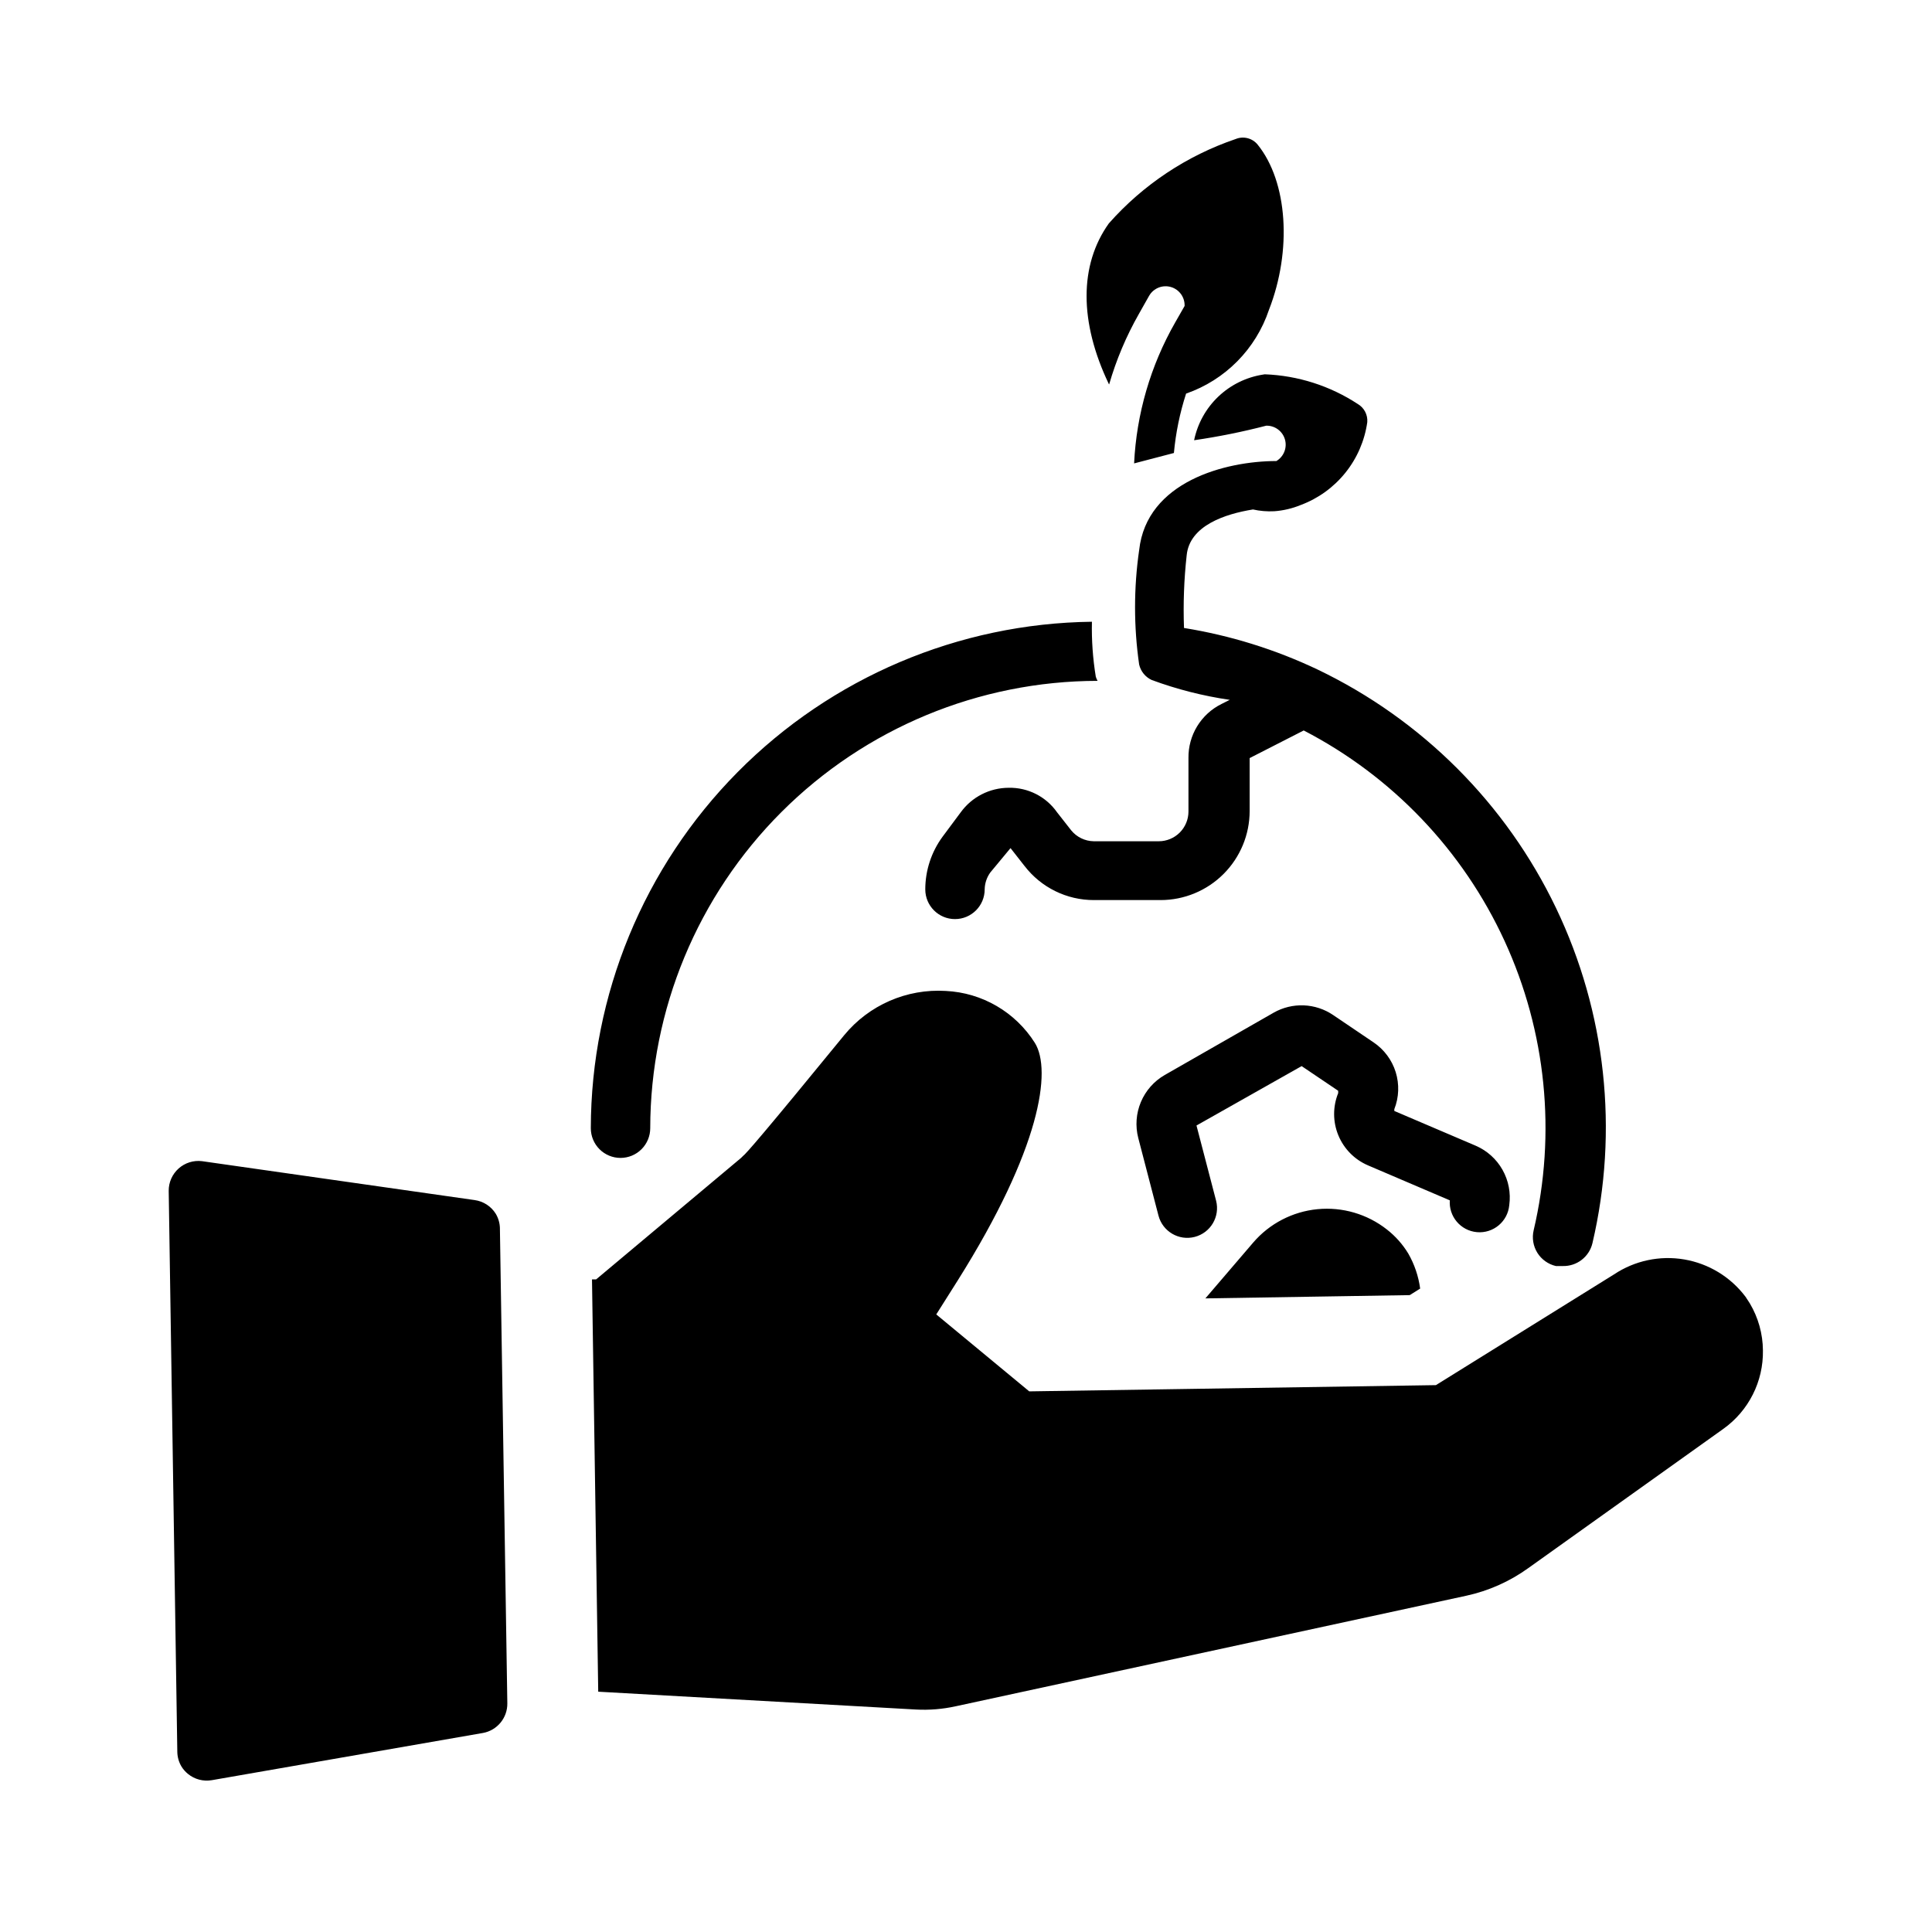 <?xml version="1.0" encoding="UTF-8"?>
<!-- Uploaded to: ICON Repo, www.iconrepo.com, Generator: ICON Repo Mixer Tools -->
<svg fill="#000000" width="800px" height="800px" version="1.1" viewBox="144 144 512 512" xmlns="http://www.w3.org/2000/svg">
 <path d="m528.23 462.11-21.727-9.289c-3.551-1.531-6.363-4.387-7.832-7.961-1.473-3.574-1.488-7.582-0.039-11.168v-0.629l-9.684-6.535-27.867 15.742 5.195 19.918c1.086 4.219-1.449 8.516-5.668 9.605-4.219 1.086-8.516-1.453-9.605-5.668l-5.352-20.547c-0.816-3.164-0.574-6.512 0.691-9.523 1.266-3.016 3.484-5.531 6.316-7.164l28.891-16.531h-0.004c2.426-1.371 5.184-2.039 7.965-1.93 2.781 0.113 5.477 0.996 7.781 2.559l10.707 7.242c2.797 1.883 4.871 4.664 5.875 7.883 1 3.223 0.871 6.691-0.367 9.828v0.473l21.57 9.211c3 1.293 5.492 3.531 7.098 6.375 1.605 2.844 2.238 6.133 1.797 9.367-0.391 4.348-4.231 7.555-8.578 7.164-4.348-0.391-7.555-4.231-7.164-8.578zm-252.85 3.543h-0.004c-1.234-1.977-3.281-3.301-5.586-3.621l-72.266-10.312c-2.246-0.273-4.5 0.434-6.188 1.941-1.688 1.508-2.648 3.668-2.629 5.93l2.281 148.7c0.027 1.359 0.406 2.688 1.102 3.856 0.465 0.75 1.051 1.414 1.734 1.969 1.762 1.434 4.055 2.035 6.297 1.652l71.871-12.516c3.785-0.691 6.516-4.023 6.453-7.871l-1.969-125.95h0.004c-0.043-1.332-0.422-2.633-1.105-3.777zm236.16 4.172c-5.215-4.098-11.809-6.023-18.41-5.379-6.598 0.645-12.695 3.812-17.016 8.84l-12.676 14.801 54.16-0.867 2.754-1.73h0.004c-0.438-3.269-1.508-6.426-3.148-9.289-1.488-2.453-3.41-4.613-5.668-6.375zm96.195 19.602-1.18-1.812h-0.004c-3.953-5.231-9.758-8.754-16.223-9.852-6.469-1.098-13.109 0.316-18.57 3.949l-47.23 29.363-107.77 1.652-24.641-20.391 5.668-8.973c22.043-35.031 24.953-55.734 20.469-62.977-5.152-8.172-13.969-13.312-23.617-13.777-10.336-0.633-20.348 3.731-26.922 11.73-21.176 25.898-26.055 31.488-26.844 32.039l-0.473 0.473-38.414 32.195h-1.102l1.652 109.27 84.152 4.723c3.566 0.195 7.141-0.098 10.625-0.867l135.24-29.281c5.93-1.285 11.531-3.777 16.453-7.324l51.719-36.918c6.695-4.785 10.609-12.555 10.469-20.781-0.031-4.379-1.227-8.672-3.461-12.438zm-169.8-243.56c1.879-6.508 4.523-12.77 7.871-18.656l2.754-4.879h0.004c1.176-1.98 3.543-2.914 5.754-2.266 2.211 0.652 3.695 2.719 3.613 5.019l-2.519 4.41c-6.508 11.406-10.23 24.191-10.863 37.312l10.547-2.758c0.492-5.348 1.574-10.629 3.231-15.742 10.363-3.598 18.473-11.797 21.961-22.199 6.141-15.742 4.961-33.93-2.992-43.77-1.398-1.73-3.766-2.336-5.824-1.496-12.957 4.406-24.543 12.109-33.613 22.359-7.871 11.02-7.871 26.137 0 42.586zm40.777-2.598c-4.453 0.695-8.59 2.731-11.855 5.84-3.262 3.109-5.5 7.144-6.406 11.559 6.441-0.938 12.828-2.223 19.129-3.859 2.285-0.043 4.316 1.457 4.945 3.656 0.629 2.199-0.305 4.543-2.269 5.715-13.461 0-34.402 5.434-36.367 23.617l-0.004-0.004c-1.445 10.051-1.445 20.258 0 30.309 0.414 1.801 1.633 3.312 3.309 4.094 6.699 2.477 13.637 4.242 20.703 5.273l-2.203 1.102c-2.66 1.32-4.891 3.367-6.438 5.902s-2.344 5.457-2.301 8.426v14.168c0 2.09-0.832 4.09-2.305 5.566-1.477 1.477-3.481 2.309-5.566 2.309h-17.242c-2.324-0.039-4.516-1.105-5.981-2.914l-3.699-4.723h-0.004c-2.914-4.184-7.731-6.637-12.828-6.535-5.055 0.008-9.797 2.438-12.754 6.535l-4.801 6.453c-2.965 4.043-4.562 8.922-4.566 13.934 0 4.348 3.523 7.875 7.871 7.875 4.348 0 7.871-3.527 7.871-7.875 0.027-1.613 0.551-3.18 1.496-4.484l5.352-6.453 3.699 4.723 0.004-0.004c4.391 5.727 11.203 9.074 18.418 9.055h17.633c6.266 0 12.273-2.488 16.699-6.918 4.43-4.43 6.918-10.438 6.918-16.699v-14.012l14.328-7.32c23.457 12.148 42.188 31.777 53.223 55.773 11.039 24 13.75 50.996 7.707 76.711-0.473 2.035-0.113 4.176 0.992 5.949 1.109 1.77 2.875 3.031 4.91 3.5h1.812c3.727 0.098 7.016-2.434 7.871-6.062 6.996-29.844 3.59-61.18-9.652-88.82-13.242-27.645-35.527-49.938-63.164-63.188-11.227-5.336-23.152-9.047-35.426-11.023-0.238-6.438 0-12.883 0.711-19.285 0.789-7.871 10.234-10.941 17.555-12.121v-0.004c1.859 0.418 3.766 0.574 5.668 0.473 2.406-0.176 4.773-0.734 7.004-1.652 4.644-1.734 8.734-4.691 11.836-8.559 3.106-3.863 5.106-8.496 5.797-13.402 0.148-1.953-0.828-3.816-2.516-4.805-7.344-4.816-15.863-7.539-24.641-7.871zm-170.27 207.59c2.09 0 4.09-0.828 5.566-2.305 1.477-1.477 2.309-3.481 2.309-5.566 0.039-31.43 12.543-61.559 34.77-83.785 22.223-22.223 52.352-34.727 83.781-34.77-0.195-0.348-0.352-0.719-0.473-1.102-0.789-4.812-1.133-9.688-1.023-14.562-35.332 0.434-69.07 14.758-93.922 39.875-24.852 25.117-38.82 59.008-38.879 94.344 0 2.086 0.828 4.09 2.305 5.566 1.477 1.477 3.481 2.305 5.566 2.305z"/>
</svg>